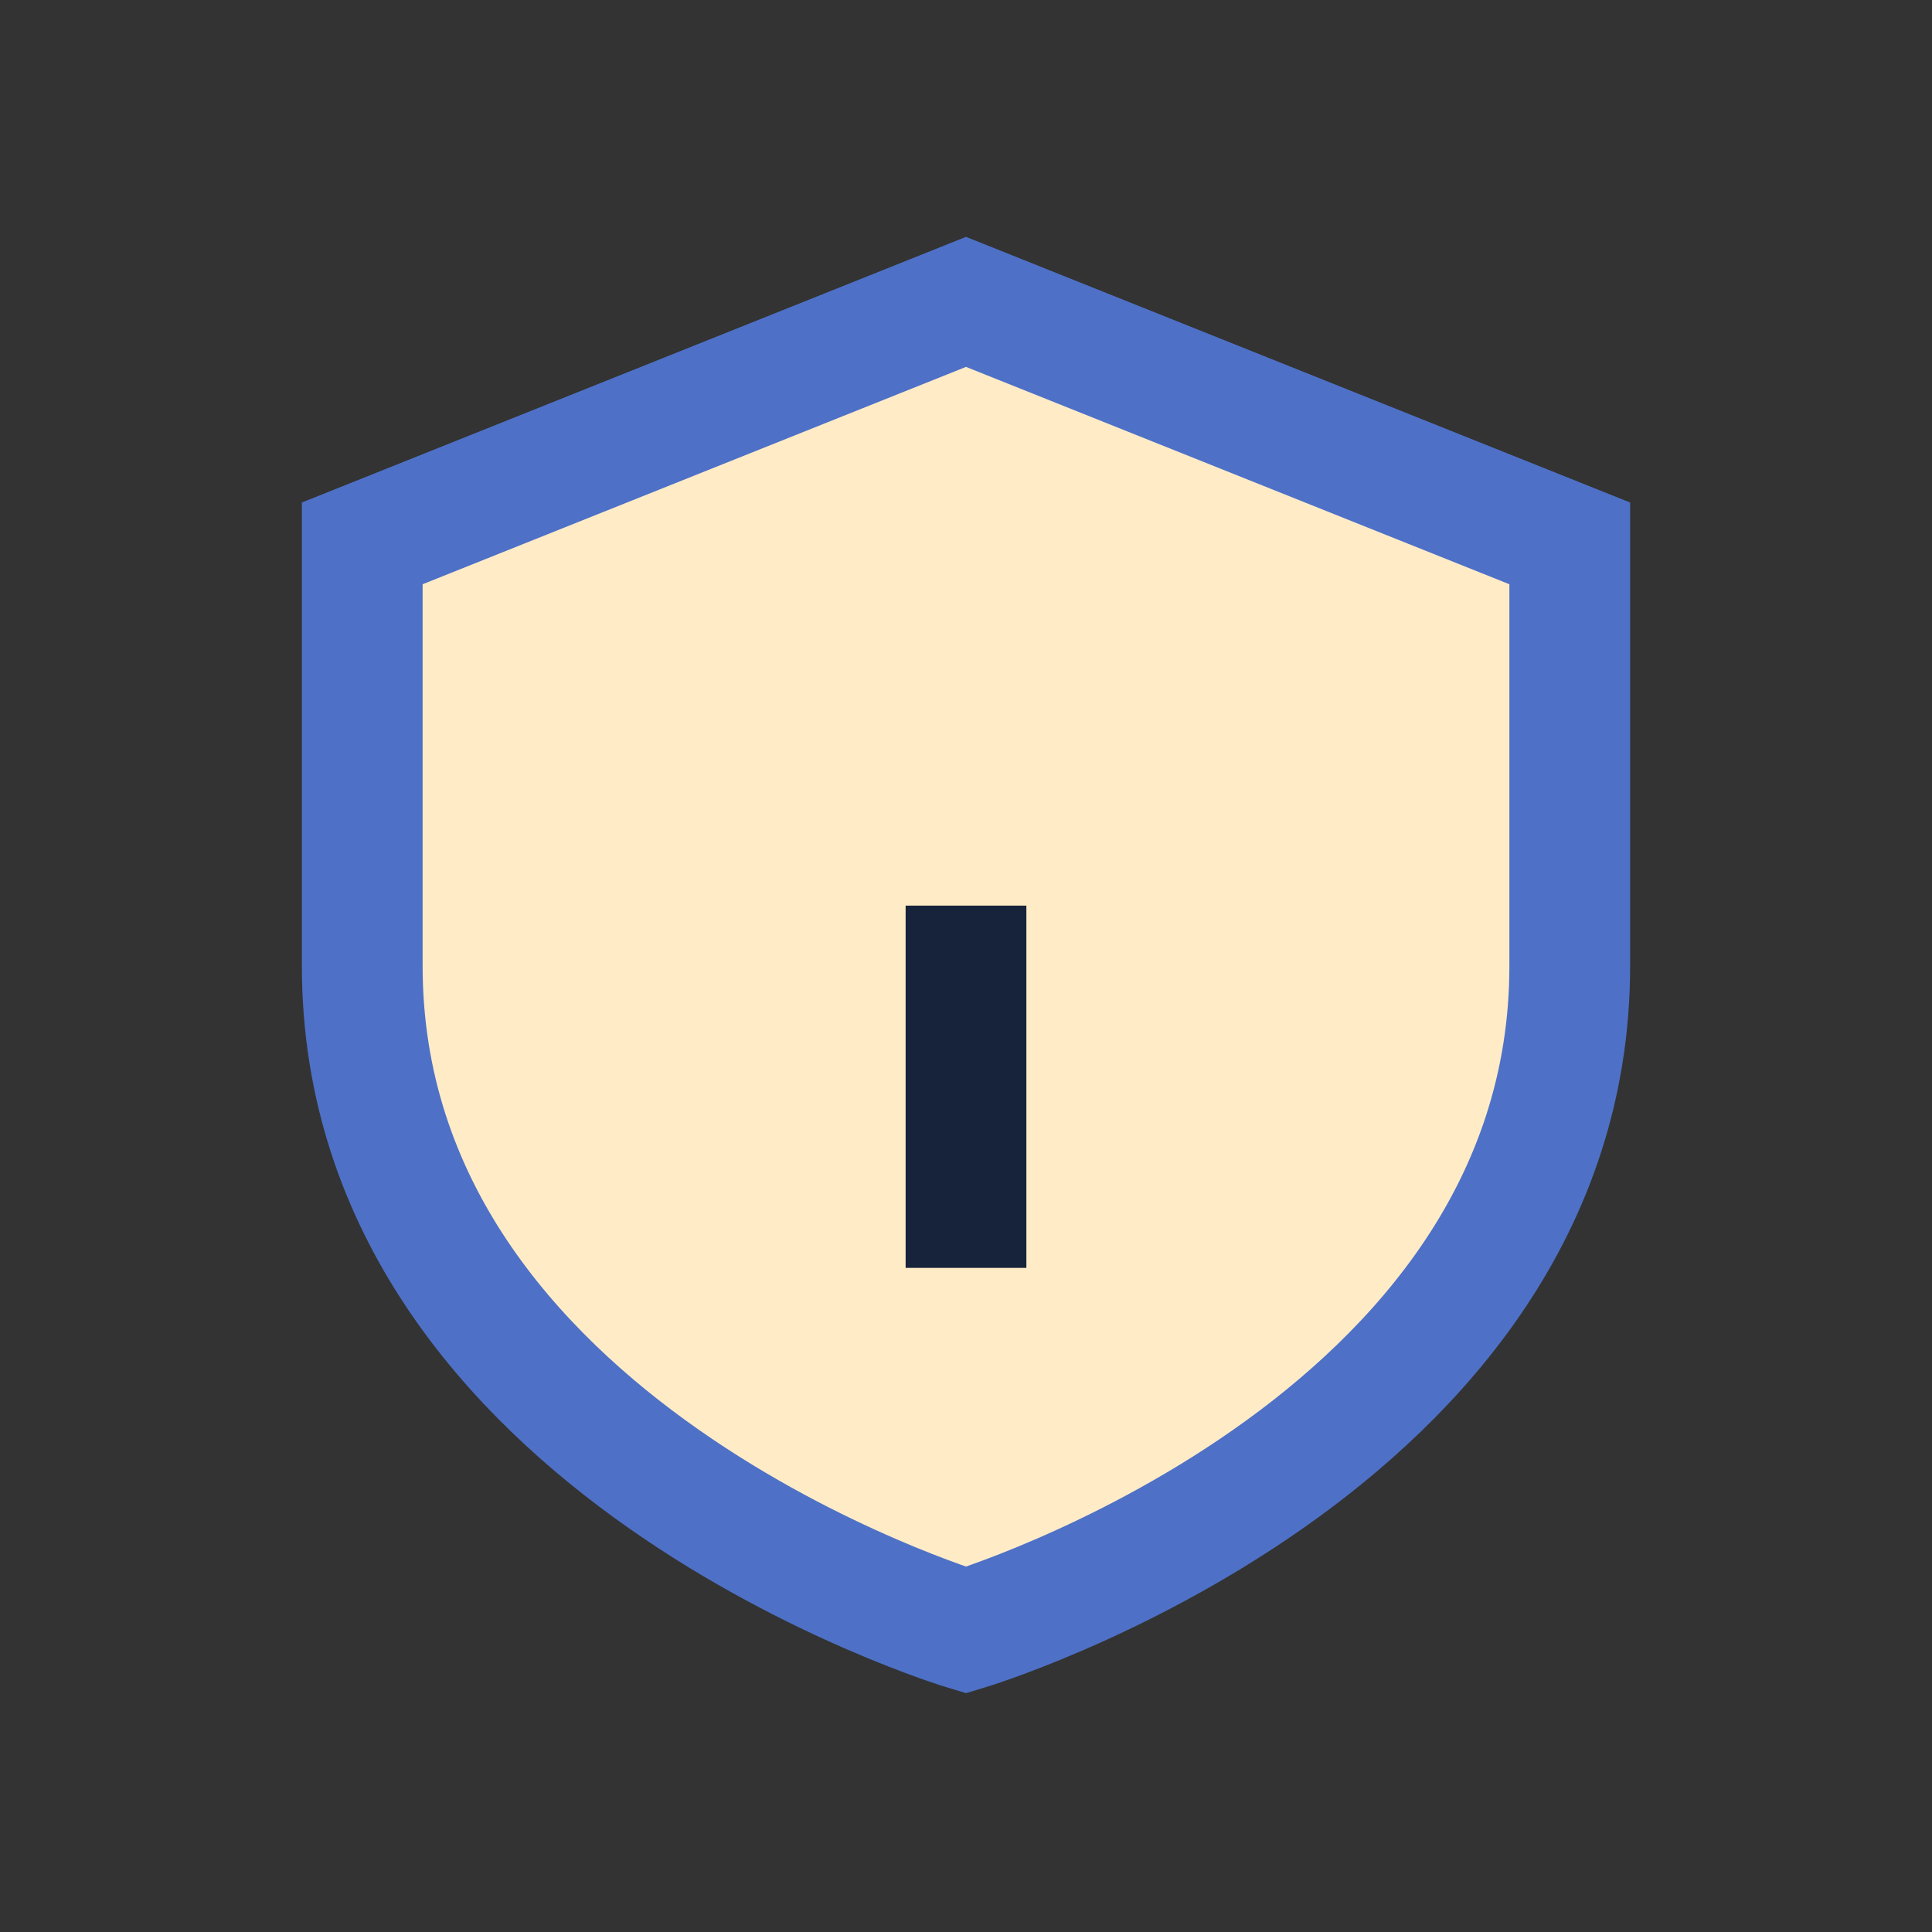 <?xml version="1.0" encoding="UTF-8"?>
<svg xmlns="http://www.w3.org/2000/svg" width="32" height="32" viewBox="0 0 32 32"><rect x="0" y="0" width="32" height="32" fill="#333333" stroke="none"/><path d="M16 5l10 4v7c0 8-10 11-10 11S6 24 6 16V9l10-4z" fill="#FFECC7" stroke="#4E71C7" stroke-width="2"/><path d="M16 21v-6" stroke="#17233A" stroke-width="2"/></svg>